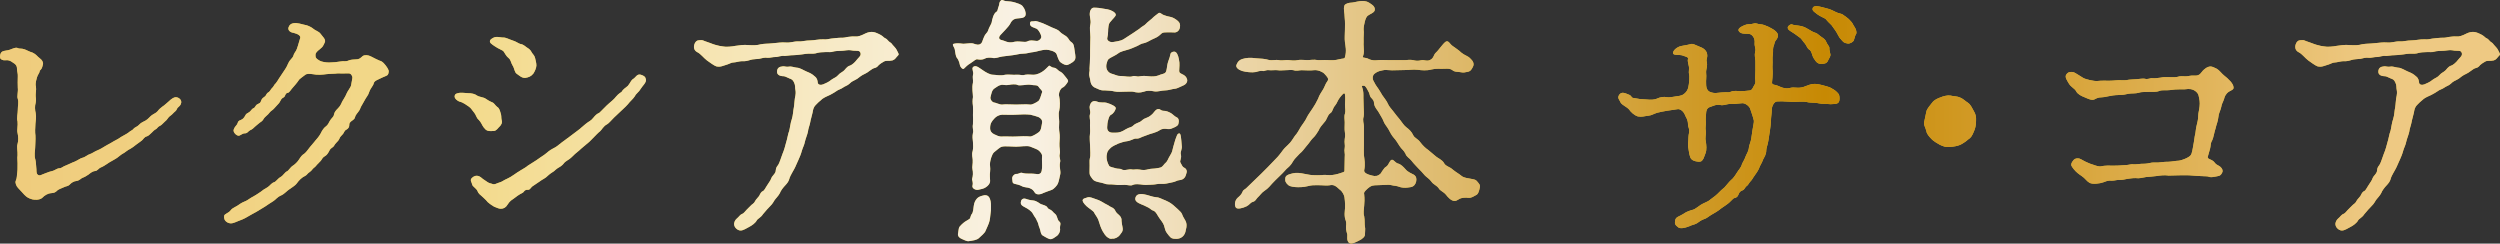 <?xml version="1.0" encoding="UTF-8"?>
<svg id="b" data-name="レイヤー 2" xmlns="http://www.w3.org/2000/svg" xmlns:xlink="http://www.w3.org/1999/xlink" viewBox="0 0 134.838 13.138">
  <rect x="0" y="0" width="134.838" height="13.138" fill="#333333" stroke="none"/>
  <defs>
    <linearGradient id="d" data-name="真ちゅう (艶あり)" x1="0" y1="6.569" x2="134.838" y2="6.569" gradientUnits="userSpaceOnUse">
      <stop offset=".006" stop-color="#efcc7d"/>
      <stop offset=".185" stop-color="#f3da8b"/>
      <stop offset=".41" stop-color="#f9f2e5"/>
      <stop offset=".73" stop-color="#c78903"/>
      <stop offset=".888" stop-color="#e2b65e"/>
      <stop offset=".949" stop-color="#eec983"/>
    </linearGradient>
  </defs>
  <g id="c" data-name="レイヤー 1">
    <g>
      <g>
        <path d="M6.113,7.63c.168-.099.238-.112.406-.238.084-.056.294-.154.406-.238.14-.126.21-.112.294-.224.056-.07.182-.084.322-.238.042-.057.21-.141.322-.196.14-.084.238-.225.322-.28.112-.084.224-.112.308-.21.098-.126.168-.183.28-.267.098-.056.182-.153.308-.252.056-.042.168-.182.35-.238.154-.042.434.126.322.364-.056.141-.168.154-.21.267s-.126.14-.224.252c-.056.07-.182.14-.224.196-.084.126-.14.182-.21.238-.084.069-.168.182-.238.21-.14.056-.168.154-.224.182-.112.057-.168.126-.238.196-.112.098-.168.168-.252.196-.168.042-.196.168-.294.238l-.308.224c-.126.099-.154.126-.294.21-.154.07-.252.169-.322.211-.084.042-.252.153-.309.21-.056.056-.238.168-.322.21-.126.07-.252.14-.322.196-.112.069-.182.126-.322.182-.14.057-.168.183-.322.196-.14.014-.266.126-.336.182-.084.057-.21.141-.336.183-.056.014-.168.154-.322.168-.154.014-.28.112-.336.168-.126.141-.21.099-.336.168-.112.057-.266.099-.35.168-.112.112-.168.141-.336.154-.196.015-.351.112-.504.267-.154.111-.392.098-.518.069-.196-.056-.294-.111-.42-.237-.056-.057-.224-.253-.35-.379-.098-.098-.168-.294-.126-.378.084-.182.056-.336.084-.462.014-.084.014-.183.014-.322.014-.238-.028-.448,0-.603.014-.225-.056-.435,0-.603.056-.182.042-.42,0-.603-.042-.153.028-.406,0-.616-.056-.182.014-.42.014-.616,0-.252.056-.406,0-.603-.056-.126.028-.378,0-.602,0-.211-.014-.351,0-.589.014-.154-.042-.294-.042-.42,0-.141-.042-.21-.126-.28-.14-.098-.224-.154-.28-.168-.182-.07-.28.042-.462-.084-.084-.057-.056-.336.07-.406.098-.057.308-.057.406-.099.154-.056.336-.153.448-.084.084.042.182,0,.336.057.098.027.252.126.448.182.21.099.238.196.392.309.098.069.196.196.168.322-.056.252-.098.266-.168.336-.014.14-.112.21-.154.364-.014.07-.112.322-.056.504.028.168-.028.393-.014.519.028.196.014.28,0,.351-.056.168-.042.392,0,.56.042.238,0,.379-.014.561-.014.252-.028.462,0,.645.014.238-.014.462-.014.63,0,.196-.07.421.014.687.028.112.028.225.042.378.028.169-.014.322.07.406.112.112.224,0,.435-.069.14-.057.266-.099.392-.126.112-.028.224-.141.364-.141.112,0,.196-.112.35-.154.084-.027.35-.168.448-.195.196-.084.308-.183.42-.211.182-.042.28-.168.434-.21.098-.027.21-.126.42-.21.112-.042.266-.14.406-.224l.42-.238Z" style="fill: #d4b228;"/>
        <path d="M15.379,3.735c.154-.224.14-.35.308-.532.07-.084.126-.126.154-.252.056-.14.126-.183.168-.309.084-.224.14-.476.182-.588.042-.126-.126-.225-.35-.28-.21-.028-.322-.154-.28-.294.084-.28.392-.252.588-.21.182.056.266.056.406.098.126.042.28.126.322.168.14.126.308.141.42.294.084.127.294.295.224.448-.098.225-.14.267-.196.309-.336.267-.308.309-.308.435,0,.098.056.153.224.252.098.056.322.098.504.098s.477-.027.617-.056c.196-.042.266.028.448-.056.098-.043.294-.057.392-.057.168,0,.224-.056.364-.182.112-.07.294-.057.448.027.168.084.378.196.462.225.168.028.308.238.351.294.07.084.14.225.14.267-.014.279-.126.237-.322.336-.28.14-.462.182-.49.336-.028.126-.182.267-.238.448-.056.196-.168.294-.238.435-.098.196-.196.322-.238.434-.056.183-.196.28-.266.421-.056.14-.014.14-.168.252-.126.084-.182.154-.168.252,0,.126-.07.196-.168.252-.112.057-.112.168-.182.238-.07.084-.14.126-.182.238-.028.084-.112.168-.182.238-.098.098-.098.182-.196.238-.154.098-.154.168-.196.238-.084.14-.126.182-.196.224-.14.084-.154.14-.21.225-.084.111-.112.111-.21.224-.098.126-.14.154-.21.21-.056.042-.084.126-.21.21-.112.07-.14.154-.224.196-.21.099-.35.252-.462.406-.084.126-.308.252-.42.336-.112.07-.266.253-.434.322-.224.099-.28.225-.42.309-.126.07-.336.224-.448.294l-.462.28c-.14.084-.35.182-.477.266-.154.099-.392.196-.518.238-.238.099-.364.168-.561.07-.182-.098-.196-.252-.182-.351.014-.126.238-.14.364-.321.084-.112.266-.169.42-.28.154-.112.28-.168.392-.211.098-.042.224-.153.393-.237.112-.057.182-.112.378-.238.14-.112.266-.196.378-.252.126-.07.224-.238.364-.28.112-.028.196-.196.35-.28.154-.084.224-.252.35-.309.098-.042.168-.21.322-.308.112-.07.252-.21.322-.322.112-.168.14-.225.308-.336.14-.127.154-.183.294-.351.042-.056.224-.252.294-.351.056-.069.182-.195.28-.378.042-.084.126-.266.28-.378.098-.07.154-.183.21-.294.084-.154.21-.211.224-.337.028-.153.112-.237.224-.35.154-.154.182-.294.224-.364.042-.084.168-.252.238-.435.042-.112.224-.336.238-.434l.07-.393c.014-.099-.07-.252-.196-.252-.267.014-.519,0-.588,0-.196.027-.35.014-.617.042-.168.027-.49.056-.742,0-.14-.015-.308-.042-.406.042s-.308.21-.35.294c-.07.112-.252.322-.364.448-.056.07-.154.224-.224.224-.14.015-.126.196-.21.238-.14.07-.154.141-.21.238-.042.084-.084.112-.196.238-.098.098-.112.14-.224.225-.112.069-.14.14-.224.224-.042.042-.196.168-.224.225-.07.14-.168.182-.224.224-.098.084-.21.168-.252.21-.084.084-.14.141-.266.196-.112.056-.126.168-.294.168-.126,0-.238.126-.322.126-.126,0-.322-.196-.266-.336.042-.126.112-.183.182-.28.056-.098.014-.168.21-.238.098-.042.154-.098.224-.224.056-.112.084-.112.224-.196.084-.056.14-.183.224-.21.098-.028.098-.154.21-.21.154-.084.154-.057.21-.211.042-.111.098-.14.21-.224.07-.056.042-.14.196-.225.07-.042.112-.168.196-.237.084-.084.084-.154.182-.238.07-.084.098-.141.168-.252l.336-.505Z" style="fill: #d4b228;"/>
        <path d="M24.8,5.486c-.112-.028-.294-.168-.28-.294.014-.154.14-.154.252-.183.07-.014.308,0,.448.015.224,0,.392.042.504.126.126.084.378.098.462.168.084.056.21.14.35.196.126.042.154.154.28.252.126.07.154.238.182.322.056.14.028.252.056.378.056.154-.014.28-.154.406-.14.168-.196.21-.392.196-.238.014-.308-.056-.42-.196-.098-.126-.126-.266-.266-.406-.126-.098-.154-.28-.238-.378-.112-.126-.168-.252-.294-.336-.098-.057-.294-.225-.49-.267ZM31.159,7.041c.154-.111.21-.182.42-.35.182-.154.294-.168.42-.337.126-.153.168-.195.336-.279.182-.169.336-.351.518-.505.056-.056.252-.196.378-.364.042-.056.126-.14.294-.252.084-.154.196-.196.336-.322.126-.14.168-.308.294-.378.14-.084.196-.28.406-.225.182.057.252.112.28.267s-.21.364-.28.49c-.112.196-.238.238-.322.406-.098.154-.252.266-.378.435-.098.126-.476.448-.743.714-.168.168-.28.309-.378.364-.196.098-.28.294-.378.378-.098.07-.238.225-.378.364-.14.154-.266.267-.378.351-.182.14-.336.294-.406.35-.112.085-.252.211-.392.351-.126.126-.308.183-.406.322-.126.168-.322.224-.42.322-.098.112-.294.196-.42.322-.14.154-.336.224-.434.308l-.435.295c-.098.098-.112.182-.252.168-.168,0-.182.14-.266.168-.168.084-.35.21-.504.336-.07.042-.182.112-.294.294-.098.168-.224.225-.364.225-.098,0-.196-.042-.364-.112-.07-.042-.21-.126-.35-.252-.112-.141-.21-.21-.308-.309-.084-.084-.182-.126-.238-.28-.042-.126-.266-.252-.28-.336-.028-.154-.154-.252-.014-.378.168-.154.351-.154.546.028.056.056.154.098.28.195.098.07.168.07.252.099.14.07.238-.028.435-.084.084-.015.196-.112.392-.196.098-.042.238-.126.378-.225.098-.069.28-.195.364-.237.154-.099.21-.112.364-.238l.462-.294c.168-.112.266-.196.448-.309.168-.14.266-.225.448-.322.154-.07.28-.168.448-.309.084-.069.308-.224.434-.321l.448-.337ZM26.705,1.999c.112-.028.336.027.434.027.14-.014.322.099.504.154.196.056.322.168.434.196.154.014.266.14.336.182.112.07.196.126.266.267.07.126.14.14.182.308.014.099.07.238.07.393,0,.14-.098.351-.168.448-.126.154-.252.196-.42.225-.196.027-.35-.141-.462-.211-.14-.084-.126-.294-.238-.462-.084-.126-.084-.294-.21-.393-.126-.098-.182-.224-.266-.35-.056-.084-.28-.141-.49-.294-.14-.099-.308-.183-.238-.322.028-.057.168-.141.266-.168Z" style="fill: #d4b228;"/>
        <path d="M41.531,9.758c.056-.084.07-.196.154-.28.056-.07.154-.168.154-.28.014-.168.07-.224.126-.294.084-.126.14-.351.238-.603.098-.224.154-.462.196-.616.07-.21.098-.462.168-.63.042-.154.07-.448.14-.631.07-.21.07-.462.112-.645.028-.153.028-.406.084-.644.028-.154,0-.295-.014-.364-.014-.057.014-.154-.056-.309-.07-.168-.154-.196-.238-.224-.112-.042-.252-.127-.322-.127-.224,0-.364-.084-.364-.237,0-.211.126-.28.308-.295.098-.014.196.042.336.015.126-.028.28.042.42.056.168,0,.364.141.532.21.168.07.28.112.448.267.126.098.14.224.154.336s.168.141.294.084c.112-.056.266-.098.448-.252.112-.084.266-.126.364-.252.112-.126.182-.126.308-.238.056-.042.154-.225.322-.267.084-.027.252-.153.364-.308.098-.126.196-.183.21-.294.014-.084-.042-.169-.098-.183-.084-.028-.252,0-.435-.042-.112-.028-.364.028-.476.028-.14,0-.392.014-.462.042-.168.056-.266.014-.42.028-.196.014-.238,0-.435.042-.154.056-.28.042-.42.042-.182,0-.309.027-.42.042-.21.027-.364.042-.462.042-.182,0-.378.042-.462.042-.196-.028-.378.056-.462.056-.14-.014-.364.056-.462.042-.168-.028-.322.028-.462.056-.084.015-.351.015-.462.057-.14.042-.252.084-.462.07-.126,0-.35.069-.448.069-.126,0-.21.07-.35.112-.21.056-.35.154-.588.098-.126-.042-.364-.224-.504-.321-.182-.141-.336-.351-.504-.435-.21-.099-.238-.309-.14-.505.098-.168.196-.14.308-.153.126-.015.154.042.35.098.07.014.28.112.434.154.14.042.336.084.393.084.182.042.49.014.7-.028.196-.027.434-.069.7-.042.252.015.477.015.659-.042.238-.042.392-.027.658-.056.28-.028.49-.057.672-.042.294.027.462-.07.7-.057.196.015.378-.056.672-.056.196,0,.448-.07.687-.056.168.014.238-.015.42-.042.154-.015.35-.042.434-.042.182,0,.252,0,.42-.042.182-.015.252-.042.42-.028.182.014.322-.042.574-.168.322-.154.546-.042.645,0,.196.084.28.154.336.21.07.07.126.042.224.168.084.112.168.098.252.238.056.07.182.182.224.28.07.154.14.224.084.28-.14.14-.154.224-.308.28-.224.056-.336-.015-.476.069-.084.042-.224.141-.267.183-.056.069-.112.14-.252.168-.126.028-.336.238-.476.294-.224.098-.336.21-.435.28-.21.126-.266.112-.42.266-.098.099-.266.141-.35.211-.112.084-.266.111-.364.195-.154.099-.224.141-.364.211-.112.056-.21.084-.378.195-.224.183-.28.253-.35.322-.154.154-.154.28-.182.421-.028.14-.112.406-.126.518-.028.168-.112.351-.126.519-.028.14-.126.378-.154.504-.042.225-.126.351-.168.505-.056.21-.126.364-.182.49-.098.196-.14.336-.224.49-.07.126-.224.392-.252.477-.056.224-.126.294-.252.434-.084.084-.238.28-.28.406-.056.126-.252.322-.294.393-.112.196-.168.252-.294.378-.154.154-.252.294-.322.364-.126.196-.28.238-.336.336-.07.141-.266.28-.406.351-.126.056-.322.21-.49.196-.14-.015-.294-.141-.322-.295-.028-.14.056-.279.14-.35.112-.084.168-.21.294-.252.07-.028.14-.112.224-.21.084-.099.14-.127.238-.238.07-.084.168-.099.238-.253.028-.069.154-.182.21-.266.07-.14.112-.225.21-.267.07-.027.126-.168.196-.266l.182-.28Z" style="fill: #d4b228;"/>
        <path d="M53.962,1.886c-.126.14-.084.252.084.28.14.027.294.153.561.111.21-.056.308-.042.518-.027.084,0,.21.027.28-.015.168-.098.42-.027.518-.027.112,0,.252-.126.238-.238-.014-.126-.126-.309-.21-.393-.126-.098-.448-.098-.393-.35.014-.112.154-.057.238-.084.098-.028.238.042.448.111.084.028.392.183.49.225.182.084.308.098.435.238.084.098.266.182.336.238.14.111.168.252.252.294.14.098.154.168.182.336.028.154.042.294.056.378.028.196,0,.28-.126.379-.056.042-.252.168-.35.168-.126-.015-.252-.099-.322-.154-.07-.042-.14-.225-.21-.435-.056-.154-.406-.238-.546-.238-.28,0-.477.099-.701.127-.196.014-.336.084-.56.084-.182,0-.336.056-.561.084l-.56.069c-.21.028-.35.126-.561.07-.098-.014-.294-.014-.378.042-.154.084-.308.056-.392.042-.098-.028-.182.084-.406.225-.168.098-.224.182-.336.28-.07.056-.196-.099-.21-.183-.014-.056-.042-.252-.168-.406-.07-.084-.084-.308-.112-.448-.014-.112-.182-.28-.056-.308.252-.057.448,0,.519,0,.378-.028.434-.043.532-.015.168.057.308.112.434-.014.084-.084.098-.351.28-.547.07-.069.084-.126.14-.279.028-.07.126-.225.14-.295.028-.168.098-.476.252-.574.084-.042.056-.126.126-.294.056-.126,0-.21.126-.322.084-.07.14.042.309.042.112,0,.308.028.448.07.084.028.336.098.406.196.056.084.14.168.168.378.014.14-.042.238-.238.266-.21.028-.252.015-.364.057-.196.084-.224.28-.308.364-.042.042-.112.14-.196.224l-.252.267ZM53.374,11.902c-.028.153-.154.392-.21.532-.042.14-.252.294-.364.406-.112.111-.35.14-.56.168-.098.014-.28-.084-.378-.126-.21-.099-.21-.225-.182-.337.042-.224,0-.266.182-.434.154-.141.196-.168.392-.28.112-.056.07-.168.154-.28.084-.084.098-.351.112-.448.028-.196.084-.294.182-.406.084-.084.196-.126.392-.168.266-.028.309.224.336.336s.014.42.014.49c-.028.168-.028.336-.07.547ZM57.59,4.422c-.056.098-.182.267-.266.294-.14.057-.252.337-.196.49.042.168.056.547,0,.771-.056.183,0,.406,0,.589-.014.195-.014.434.014.588.028.154.014.393,0,.589-.014.21.056.405.014.574-.042.168.07.294.014.462-.042.266.056.448.014.63-.042.169-.07.364-.126.49-.028.085-.21.295-.322.337-.21.084-.364.126-.448.168-.112.07-.378.14-.476-.015-.084-.126-.112-.168-.266-.237-.126-.057-.28-.028-.435-.112-.112-.07-.336-.112-.392-.126-.14-.042-.098-.126-.126-.28-.014-.141.14-.252.196-.252.182.014.224-.099.35-.057.224.07.49.015.742.057.28.056.308-.126.322-.322.014-.141-.014-.448,0-.616.028-.126-.112-.28-.21-.351-.084-.056-.322-.14-.42-.182-.154-.07-.532,0-.771,0-.28,0-.588-.042-.756,0-.126.027-.252.168-.42.294-.14.112-.21.462-.224.546-.028.168.028.294,0,.505-.028.21,0,.322,0,.504,0,.14-.098.252-.224.336-.112.084-.28.112-.42.141-.126.027-.336-.07-.308-.21.056-.238-.042-.295-.014-.393.042-.141.056-.322.014-.519-.028-.112.028-.28.014-.49,0-.126-.07-.266,0-.49.028-.112.028-.336.014-.477-.014-.153-.042-.279,0-.49.042-.126-.042-.252,0-.476.014-.168,0-.337,0-.49,0-.126.014-.295,0-.477-.028-.21-.028-.309,0-.49,0-.196-.07-.477,0-.784.014-.168-.028-.267,0-.406.056-.168-.084-.336,0-.421.154-.168.392.085.561.183.14.098.364.224.518.224s.406.07.658,0c.168-.027.378.015.645,0,.196-.014.252.057.434,0,.168-.027.266,0,.435,0,.238,0,.434-.126.532-.195.07-.042.224-.196.308-.28.056-.057.098.084.294.098.154.028.168.141.351.225.084.042.182.168.28.294.112.14.14.182.098.252ZM55.573,6.186c-.224-.027-.546-.014-.771,0-.196.015-.588,0-.756,0-.168.015-.308.084-.42.211-.14.153-.224.266-.224.518,0,.168.098.267.21.322.126.057.266.141.434.126.252-.014.519.015.756,0,.266-.014.519-.027.771,0,.084,0,.308-.126.42-.21.168-.098.168-.308.21-.519.028-.153-.056-.252-.196-.322-.056-.027-.322-.098-.434-.126ZM54.046,5.64c.14-.028.574,0,.756,0,.252,0,.519-.028.771,0,.07.014.28-.084.42-.183.098-.069.14-.279.21-.476.042-.099-.112-.168-.182-.294-.084-.127-.238-.07-.42-.112-.238-.042-.602.084-.742,0-.07-.042-.308-.028-.42,0-.196.042-.35-.015-.42,0-.168.028-.224.098-.364.182-.168.099-.182.309-.224.448-.056.141.084.309.182.322.07,0,.322.126.434.112ZM57.17,12.294c.042.21-.098.379-.154.421-.112.069-.252.21-.392.182-.112-.028-.266-.126-.364-.182-.14-.057-.14-.309-.182-.393-.084-.183-.056-.252-.154-.42-.056-.154-.126-.196-.21-.364s-.308-.295-.42-.351c-.154-.084-.28-.14-.224-.336.028-.126.154-.168.266-.126.098.042.294.084.378.084.224.027.35.168.42.196.14.056.322.084.364.195.056.099.168.084.267.196.098.126.182.141.224.252.056.169.084.253.14.295.126.084.028.237.042.35ZM60.545,12.266c.056.224-.098.321-.154.42-.084.112-.28.21-.406.182-.098.042-.21-.027-.322-.126-.042-.042-.126-.154-.196-.28-.098-.182-.154-.364-.21-.546-.056-.196-.224-.378-.238-.435-.028-.098-.308-.252-.42-.364-.154-.153-.238-.266-.196-.35.028-.057.084-.07.266-.126.126-.028.266.042.392.084.098.027.252.084.435.196.126.084.28.14.364.21.056.042.21.069.28.21.056.126.14.196.21.252.07.07.154.14.14.322,0,.07.042.28.056.351ZM61.47,1.536c.14-.126.252-.154.336-.252s.238-.196.322-.28c.14-.14.196-.168.336-.28.098-.098.196.057.294.084.098.042.252.084.406.112.112.028.252.112.364.21.098.084.14.183.112.351-.042.21-.21.294-.35.266-.238-.014-.336,0-.434,0-.21,0-.21.084-.364.196-.154.112-.252.126-.378.196-.154.084-.28.154-.392.182-.196.028-.322.141-.406.169-.126.056-.378.168-.504.195-.14.042-.392.099-.504.196-.112.084-.238.141-.393.225-.14.084-.154.098-.196.21-.07.182-.098.42.098.588.112.084.182.07.351.141.154.056.21.056.322.056.154,0,.448.07.588.014.14-.056.238.043.393,0,.168-.027.28-.027.504,0,.154.015.336.015.49-.042.196-.084.238-.069.351-.126.14-.069.098-.378.196-.644.07-.183.084-.238.112-.364.014-.112.112-.154.21-.154.126,0,.21.182.252.42.056.252.014.406.014.603,0,.14.07.14.224.224.098.057.154.112.196.225.056.154-.056.294-.196.351-.112.042-.28.14-.392.168-.252.027-.406.098-.561.098-.21,0-.434.084-.602.056-.252-.056-.435-.042-.574.015-.238.069-.351.056-.588,0-.056-.015-.238,0-.448,0s-.364.027-.561-.015c-.126-.042-.378-.042-.532-.056-.238.014-.308-.07-.434-.112-.196-.069-.238-.168-.28-.238-.056-.14-.042-.224-.084-.363-.056-.225.014-.322,0-.393-.014-.099.014-.21.014-.378.014-.267.014-.463.014-.687l.014-.7c0-.267-.056-.435,0-.687.056-.267-.084-.421-.014-.715.098-.238.196-.182.364-.182.112,0,.364.056.574.084.182.027.448.168.448.294,0,.084-.182.238-.252.336-.042.057-.112.084-.14.267-.042.224,0,.392-.07.658-.028.126.154.238.308.21.126-.028.392-.042.574-.154.084-.056.42-.266.518-.336l.351-.238ZM61.652,7.363c-.182.07-.21.126-.393.112-.084-.014-.294.126-.462.14-.154.015-.364.084-.477.127-.112.042-.35.168-.406.224-.154.154-.168.182-.196.267-.056.182-.056.42.098.7.042.084.238.098.351.14.126.042.266.015.322.057.154.111.406-.042.588.014.098.014.182-.028.378,0,.21.042.322.028.476-.014.154-.042.336-.028.462-.057.168-.028.252-.028.35-.154.084-.126.168-.14.238-.294.07-.168.21-.35.238-.462.014-.099.098-.364.168-.616.084-.21.098-.351.224-.351.084,0,.098.309.126.645.042.21-.098.336-.042.504.042.225-.084.322-.028.421.07.126.112.237.182.266.112.042.182.154.154.267-.056.224-.112.392-.406.42-.098,0-.21.098-.42.126-.21.042-.35.084-.504.07-.196-.015-.393.042-.49.042-.196,0-.336.028-.477.014-.308-.042-.476-.056-.602,0-.112.07-.252,0-.448,0-.224,0-.322.028-.561-.014-.21-.028-.378.014-.532-.057-.168-.056-.322-.069-.434-.111-.126-.042-.168-.07-.28-.238-.098-.126-.084-.196-.084-.364.014-.393-.014-.519.014-.631.056-.182.014-.448.014-.7,0-.21-.042-.406,0-.687.014-.111-.014-.364,0-.546.014-.196-.056-.322,0-.477.042-.195-.07-.294,0-.49.084-.252.28-.21.364-.182.224.098.378.014.574.084.182.056.477.182.448.294-.028.112-.126.28-.252.336-.056.028-.098.084-.14.225-.056.182-.07.336-.07.435-.014.168.07.308.294.308s.35.014.561-.098c.126-.07.182-.112.28-.154.14-.042.21-.07.28-.141.098-.098.196-.111.364-.195.098-.057.154-.154.336-.211.168-.056.28-.168.351-.237.056-.057.168-.267.336-.238.07.014.098.098.28.098.098,0,.21.042.364.126.126.084.182.168.308.225.098.042.14.182.084.364-.042.126-.238.182-.364.238-.168.069-.266,0-.42.014-.182.014-.224.098-.364.154-.14.056-.252.098-.378.126l-.378.14ZM63.543,11.3c.098.098.182.154.224.28s.098.182.168.322c.028.056.084.168.056.35-.042.21-.056.322-.14.435-.056.084-.196.196-.406.196-.225,0-.28-.028-.406-.183-.14-.182-.168-.196-.224-.42-.042-.183-.098-.267-.266-.49-.112-.141-.196-.393-.364-.435-.07-.014-.168-.126-.266-.168-.098-.042-.21-.112-.336-.154-.238-.098-.406-.196-.336-.392.056-.154.21-.21.49-.154.182.028.42.14.644.154.14,0,.308.111.477.168.098.042.252.112.42.252l.266.238Z" style="fill: #d4b228;"/>
        <path d="M75.764,3.245c.154,0,.252-.042.462,0,.112.028.238.057.448,0,.14-.028.252.07.434,0,.238-.098.196-.28.336-.406.098-.084.182-.21.266-.308.056-.07.21-.267.294-.295.14-.042.182.127.336.238.154.112.35.238.476.364.182.154.35.168.49.322.126.112.224.267.14.435-.07.14-.126.252-.294.28-.154.027-.196.056-.406.014-.182-.028-.294,0-.42-.112-.084-.069-.252-.084-.406-.069-.266.014-.434-.028-.729.042-.238.069-.532.042-.728.014-.28-.028-.406.014-.701.014-.182,0-.518.015-.686.015-.182,0-.378-.042-.504,0-.238.042-.322.098-.435.182-.126.098-.112.294-.07.364.056.084.098.21.196.336.126.168.224.351.294.463.084.126.238.308.294.448.07.168.182.266.308.434.14.196.168.21.336.421.154.195.21.308.35.42.154.112.294.252.364.406.084.196.252.196.406.42.126.168.294.322.406.393.126.112.35.294.434.364.07.069.351.182.435.364.112.182.28.168.462.336.168.14.351.238.448.322.14.14.448.154.63.196.126.027.182.042.266.153.084.112.154.154.112.322-.028.154-.084.351-.21.393-.112.056-.224.154-.406.14-.126-.027-.364,0-.448.042-.154.084-.21.141-.322.126-.182-.027-.35-.224-.434-.336-.14-.168-.322-.21-.393-.35-.112-.154-.294-.211-.378-.337-.112-.168-.294-.266-.378-.364-.084-.111-.252-.279-.35-.378-.07-.084-.224-.224-.35-.392-.112-.154-.28-.211-.336-.393-.098-.196-.21-.238-.322-.42-.084-.126-.196-.322-.308-.435-.126-.14-.21-.322-.28-.448-.084-.154-.224-.294-.28-.462-.042-.126-.154-.28-.252-.463-.084-.154-.225-.252-.252-.49,0-.14-.07-.196-.126-.266-.126-.112-.098-.225-.154-.322-.07-.126-.154-.322-.238-.351-.084-.014-.168-.027-.126.07.084.21.07.42.07.561,0,.168.014.364.014.518,0,.183.028.337,0,.505-.07.224.014.378.014.518v1.023c0,.224-.014.35,0,.546.028.238.084.49.014.812-.028.154.238.238.35.266.112.028.266.085.42,0,.168-.098.126-.126.224-.252.084-.111.098-.154.196-.21.154-.098.196-.42.351-.364.07.028.168.168.28.196.168.042.294.182.42.322.098.126.35.238.434.28.154.098.154.238.126.378-.042.168-.14.267-.294.294-.112.015-.224.042-.406.028s-.266-.084-.42-.098c-.168-.015-.238-.057-.378-.057l-.729.028c-.196.014-.252.07-.378.168-.168.154-.224.21-.196.322.028.252.014.435,0,.603-.014.195-.056.42,0,.574.042.238.014.434.042.574.028.112,0,.224,0,.42,0,.099-.126.238-.35.336-.126.057-.378.211-.504.112-.154-.126-.084-.378-.098-.448-.014-.098-.084-.238-.07-.434.028-.196,0-.295-.042-.406-.028-.085-.042-.253-.028-.379.028-.252.028-.518-.014-.798-.014-.084-.084-.295-.266-.421-.182-.168-.308-.28-.532-.224-.196.028-.238,0-.448,0-.112,0-.294-.014-.462,0-.14,0-.406.098-.603.098-.266.015-.462,0-.63-.056-.14-.056-.252-.225-.252-.294,0-.154-.028-.267.252-.351.224-.07.378-.084.63-.042.126.014.448.098.603.098.182,0,.266.015.462,0,.168-.027.308,0,.462,0,.196,0,.406-.056.532-.098.182-.07.252-.056.252-.14,0-.267.014-.505.014-.729.028-.21-.042-.309,0-.505.028-.126-.028-.28,0-.462.028-.196.028-.238,0-.462-.014-.084,0-.253,0-.463,0-.126-.042-.308.014-.462.042-.168,0-.267,0-.477,0-.126.028-.336,0-.546,0-.056-.042-.112-.126-.014-.112.111-.224.266-.28.392-.07.168-.196.28-.21.336-.084.196-.084.225-.182.295-.154.111-.168.336-.308.476-.126.168-.238.253-.322.463-.084.14-.182.294-.322.42-.084.084-.196.267-.336.42-.154.183-.182.252-.364.406-.182.196-.28.28-.35.406-.112.21-.252.322-.351.406-.168.196-.252.267-.378.393s-.336.322-.392.392c-.084.099-.238.28-.393.379-.196.126-.252.252-.406.392-.084.084-.098.183-.252.225-.14.042-.168.154-.336.238-.224.111-.504.168-.575.069-.07-.084-.098-.364.112-.546.07-.056.196-.168.238-.294.042-.126.126-.126.21-.21l.392-.379.406-.392.364-.364c.14-.141.252-.267.378-.393.098-.098.196-.196.351-.406.126-.182.238-.294.364-.406.182-.168.224-.28.364-.476.154-.169.21-.309.322-.49.084-.127.266-.364.322-.505.07-.154.238-.364.322-.504.084-.126.196-.309.294-.519.042-.154.168-.336.28-.519.084-.153.112-.28.21-.406.112-.14-.014-.252-.154-.406-.084-.098-.35-.224-.574-.195-.182.027-.462,0-.659,0-.126,0-.266.056-.434,0-.084-.028-.308,0-.434,0-.196,0-.266.027-.435,0-.098-.015-.322.014-.434,0-.196-.028-.266.069-.364.042-.14-.028-.294.042-.364.056-.21.042-.546,0-.742-.056-.21-.07-.35-.196-.308-.322.056-.154.14-.267.308-.322.224-.07.448-.084.742-.042.266.014.49.027.729.098.098.028.392-.028.504,0,.154.042.378-.014.518,0,.14.015.336.042.519,0,.112-.028.308,0,.518,0,.182,0,.322-.042.546,0,.112.015.322-.014.532,0,.238.015.406.015.616-.042.21-.056.294-.014.322-.112.098-.35.028-.588,0-.812-.028-.224,0-.42,0-.672,0-.238.014-.393-.014-.645,0-.28-.084-.462-.014-.658.028-.098.252-.154.336-.154.126,0,.294-.056.504-.084.126-.014.308-.028.49.084.098.07.28.154.308.322.042.21-.238.267-.378.378-.056.042-.112.141-.154.295-.028.084-.084.392-.07.462.028.14-.014.364,0,.658-.014.154.014.351.014.504,0,.183-.056.253-.056.309s.182.028.294.098c.224.112.378.085.561.07.126-.014.308,0,.476,0h.924Z" style="fill: #d4b228;"/>
        <path d="M94.678,3.75v-.477c-.014-.183-.056-.294-.014-.477.056-.182-.042-.266-.028-.477.028-.266-.126-.434-.238-.476-.168-.057-.49.042-.616-.168-.098-.154.238-.295.406-.351.112-.028.21,0,.406-.056.14-.042.21.042.35.042s.28.069.42.126c.112.056.28.14.378.224.126.099.168.21.154.28-.042.21-.154.238-.182.364-.014.112-.084.21-.084.351.014.196-.042.406-.028.56.014.211-.014.337,0,.519.014.126.014.322-.028.715,0,.084.028.111.196.14.098.015.266.112.378.141.154.042.266.056.462,0,.084-.028.308.014.448,0,.196-.015.252-.057.448-.126.308-.127.546-.07.77-.015.14.042.393.099.477.154.112.07.21.112.322.224.112.112.14.154.14.351,0,.28-.154.28-.336.294-.182.028-.392-.027-.504-.014-.14.014-.392-.056-.49-.056-.224-.015-.28,0-.448-.042-.112-.028-.252-.015-.42-.015-.266.015-.546,0-.785-.014-.112-.015-.266,0-.378,0-.168,0-.294.266-.294.448,0,.196-.042.406-.042.588,0,.126-.042.448-.056.532l-.084.547c-.028.196-.112.406-.112.504,0,.238-.098.364-.168.504-.084.238-.182.337-.224.491-.07.168-.224.35-.294.462-.042.056-.07.14-.182.252-.07.07-.112.196-.196.238-.07.042-.112.196-.21.224-.154.057-.182.126-.224.225-.042.126-.126.182-.224.196-.084.014-.196.21-.434.364-.126.084-.21.14-.28.195-.168.141-.364.253-.49.322-.182.099-.266.211-.462.267-.098.028-.294.168-.35.21-.14.084-.308.098-.392.154-.308.126-.519.14-.616.07-.196-.141-.196-.211-.168-.379.028-.168.168-.196.294-.266.112-.057.126-.07.238-.141.084-.056.309-.14.435-.168.084-.014.266-.168.42-.266.154-.099.393-.168.49-.267.112-.098.266-.182.406-.322.14-.14.28-.28.378-.35.07-.07.252-.309.35-.393.098-.07.21-.225.322-.406.07-.126.224-.267.266-.448.028-.084.14-.238.21-.448.028-.084.154-.252.168-.462.014-.126.112-.337.126-.477.014-.098.042-.309.07-.477.028-.21.084-.392.07-.49-.028-.14-.14-.476-.196-.63-.042-.141-.252-.309-.42-.309-.252.015-.462.057-.616.042-.224-.014-.378.099-.574.057-.252-.042-.35.042-.574.111-.168.057-.196.238-.196.337-.014.224-.028.266-.014.476.014.141-.042.295,0,.49.028.141-.056.337,0,.547.028.21.056.434-.014.63-.042.099-.084.238-.112.294-.098.169-.154.183-.294.169-.168-.015-.364-.07-.42-.238-.07-.183-.07-.337-.112-.547-.028-.126.014-.308.014-.518,0-.196.084-.322.014-.519-.056-.154-.028-.252-.056-.351-.042-.182-.084-.182-.14-.336-.098-.238-.28-.336-.392-.322l-.574.084c-.21.028-.42.084-.546.112-.182.056-.294.14-.448.154-.252.027-.364.084-.588.042-.21-.07-.378-.238-.476-.379-.126-.14-.378-.237-.448-.363-.07-.169-.196-.238-.084-.421.14-.21.364-.069.518-.014.168.056.126.168.252.182.14.015.224.042.35.057l.406.027c.154.015.364.028.56-.069.098-.042.294-.099.477-.057.126.028.392-.027.49-.042.112-.027.294-.014.434-.126.07-.056.182-.14.238-.336.056-.252.084-.603.042-.757-.028-.084.028-.294-.014-.434-.028-.141-.07-.267-.042-.364.042-.112-.14-.126-.266-.183-.168-.069-.49,0-.532-.111-.042-.141.182-.322.336-.379.168-.056.393-.069.588-.126.14-.056.294.057.546.154.238.084.35.252.364.393.028.182-.056.279-.028.378.07.238-.042.435-.028.603.028.266-.014.406,0,.602,0,.141.014.28.112.379.07.084.28.126.392.126.252-.028.434-.042.518-.042.154,0,.224.014.308-.028.196-.084.393-.028.504-.028s.434-.027.532-.042c.126-.014.182-.224.252-.322.07-.098.028-.252.028-.336l.014-.476ZM96.681,1.326c.07.042.28.042.406.07.154.027.266.07.448.182.126.07.238.154.392.196.098.028.21.154.322.225.056.042.196.111.252.266.056.141.168.238.168.309-.014.126.028.195.056.364.014.111-.084.21-.14.35-.07.141-.21.154-.322.154-.252.028-.336-.154-.435-.294-.112-.168-.098-.393-.252-.477-.098-.056-.168-.266-.238-.336-.112-.112-.168-.252-.266-.309-.07-.042-.21-.168-.42-.294-.154-.098-.252-.154-.224-.28.014-.056.168-.182.252-.126ZM99.986,2.18c-.028.07-.196.183-.322.168-.21-.028-.238-.07-.392-.252-.084-.07-.196-.336-.252-.406s-.098-.154-.238-.336c-.126-.126-.21-.196-.294-.309-.056-.07-.322-.154-.477-.28-.14-.111-.252-.168-.252-.28.014-.21.28-.168.63-.069.21.056.322.084.462.154.098.042.252.14.42.168.084.014.154.069.322.195.154.112.168.154.266.253.056.056.084.153.182.294.07.098.112.294.07.35-.042.057-.07.154-.126.351Z" style="fill: #d4b228;"/>
        <path d="M103.902,6.005c.028-.141.224-.351.294-.448.14-.196.336-.252.435-.294.196-.084.392-.126.546-.112.224.056.364.028.546.112.168.069.266.182.435.294.14.098.21.28.308.448.084.14.126.28.112.532-.014.252-.028.351-.112.546-.098.238-.154.337-.308.435-.126.112-.294.225-.435.294-.168.07-.364.099-.546.112-.238.028-.35-.028-.546-.112-.182-.098-.351-.21-.435-.294-.126-.126-.28-.294-.294-.435-.042-.195-.182-.378-.112-.546l.112-.532Z" style="fill: #d4b228;"/>
        <path d="M116.937,9.465c-.196-.028-.434,0-.603.027-.182.028-.448.043-.588.057-.266.042-.336.084-.574.056-.168,0-.322.028-.434.042-.098.015-.28.07-.42.057-.112-.015-.252.042-.434.042-.196-.028-.35.056-.434.084-.182.069-.588.126-.756.027-.168-.098-.224-.237-.42-.364-.168-.111-.294-.21-.42-.363-.098-.141-.21-.211-.084-.406.098-.154.168-.183.308-.183.112,0,.21.084.378.168.126.057.336.154.42.168.14.057.336.112.42.099.238-.057.448-.042.771-.042.294,0,.42-.028.546-.028.21,0,.336-.07.448-.042.112.014.336-.028.434-.028.112,0,.266,0,.448-.042.168-.042.252-.027.448-.027.21-.015.294-.042.561-.042.126,0,.434-.057.546-.057.07,0,.294-.07.435-.14.126-.07.224-.112.266-.238.07-.21.084-.435.126-.616.028-.126.028-.267.084-.49.014-.084.028-.28.084-.49.014-.057.07-.252.07-.463,0-.14.056-.322.07-.476.028-.238,0-.379-.056-.616-.028-.127-.238-.364-.574-.337-.182.015-.224.028-.378.015-.224,0-.42.014-.588.042-.196.027-.406-.015-.561.042-.196.084-.42.042-.56.056-.154.014-.393-.014-.546.042-.182.057-.406.028-.561.057-.168.042-.322.069-.546.069-.182,0-.448.042-.561.07-.168.042-.21.042-.364.056-.14,0-.252.042-.35.099-.154.098-.406-.042-.546-.099-.182-.069-.378-.168-.462-.322-.07-.153-.28-.224-.393-.42-.098-.168-.238-.35-.14-.49.098-.14.21-.154.378-.126.084.014.266.154.532.309.14.084.588.182.756.168.252-.028.49-.015.645-.015.266,0,.462-.042.63-.027.322.014.322-.015.434-.028.098-.014.266-.014.42-.028.14-.014.35-.042.42-.027.21.056.294-.042.435-.028.112.014.224,0,.434-.028.168-.042.336-.027.448-.027.196,0,.336.014.462-.015.154-.056.294-.028.448-.028.14,0,.252-.056.462-.042.308.028.364-.168.462-.266.056-.056.224-.225.42-.225.084,0,.252.084.336.127.126.069.28.279.378.35.112.084.252.21.364.336.07.084.14.183.154.295.042.182-.21.168-.364.35-.14.168-.112.238-.182.393-.042.098-.098.21-.112.322-.042.196-.154.392-.154.532-.028.28-.112.42-.154.63-.07.196-.112.505-.182.645-.084.14-.07.183-.098.364-.014.112-.084.294-.14.519-.042.168.238.111.392.35.056.084.196.126.28.196.098.084.154.196.112.294-.098.238-.224.196-.378.238-.322.07-.322,0-.434-.014-.182-.015-.546-.015-.771-.042-.294-.028-.476-.015-.756-.015l-.588.015Z" style="fill: #d4b228;"/>
        <path d="M127.898,9.758c.056-.084.07-.196.154-.28.056-.07.154-.168.154-.28.014-.168.07-.224.126-.294.084-.126.14-.351.238-.603.098-.224.154-.462.196-.616.07-.21.098-.462.168-.63.042-.154.07-.448.14-.631.07-.21.07-.462.112-.645.028-.153.028-.406.084-.644.028-.154,0-.295-.014-.364-.014-.057.014-.154-.056-.309-.07-.168-.154-.196-.238-.224-.112-.042-.252-.127-.322-.127-.224,0-.364-.084-.364-.237,0-.211.126-.28.308-.295.098-.014.196.042.336.015.126-.028.28.042.42.056.168,0,.364.141.532.21.168.07.28.112.448.267.126.098.14.224.154.336s.168.141.294.084c.112-.056.266-.098.448-.252.112-.084.266-.126.364-.252.112-.126.182-.126.308-.238.056-.042.154-.225.322-.267.084-.027.252-.153.364-.308.098-.126.196-.183.21-.294.014-.084-.042-.169-.098-.183-.084-.028-.252,0-.435-.042-.112-.028-.364.028-.476.028-.14,0-.392.014-.462.042-.168.056-.266.014-.42.028-.196.014-.238,0-.435.042-.154.056-.28.042-.42.042-.182,0-.308.027-.42.042-.21.027-.364.042-.462.042-.182,0-.378.042-.462.042-.196-.028-.378.056-.462.056-.14-.014-.364.056-.462.042-.168-.028-.322.028-.462.056-.084.015-.351.015-.462.057-.14.042-.252.084-.462.07-.126,0-.35.069-.448.069-.126,0-.21.07-.35.112-.21.056-.35.154-.588.098-.126-.042-.364-.224-.504-.321-.182-.141-.336-.351-.504-.435-.21-.099-.238-.309-.14-.505.098-.168.196-.14.308-.153.126-.015.154.042.35.098.07.014.28.112.434.154.14.042.336.084.393.084.182.042.49.014.7-.028.196-.027.434-.069.7-.042.252.015.477.015.659-.042.238-.042.392-.027.658-.056.28-.028.49-.057.672-.042.294.027.462-.07.7-.057.196.015.378-.056.672-.056.196,0,.448-.07.687-.056.168.014.238-.015.42-.042.154-.015.35-.042.434-.042.182,0,.252,0,.42-.042.182-.015.252-.042.42-.028.182.014.322-.042.574-.168.322-.154.546-.042.645,0,.196.084.28.154.336.21.07.07.126.042.224.168.084.112.168.098.252.238.056.07.182.182.224.28.07.154.14.224.084.28-.14.14-.154.224-.308.28-.224.056-.336-.015-.476.069-.084.042-.224.141-.266.183-.056.069-.112.14-.252.168-.126.028-.336.238-.476.294-.224.098-.336.21-.435.28-.21.126-.266.112-.42.266-.098.099-.266.141-.35.211-.112.084-.266.111-.364.195-.154.099-.224.141-.364.211-.112.056-.21.084-.378.195-.224.183-.28.253-.35.322-.154.154-.154.28-.182.421-.028.14-.112.406-.126.518-.028.168-.112.351-.126.519-.028.14-.126.378-.154.504-.042.225-.126.351-.168.505-.056.21-.126.364-.182.49-.098.196-.14.336-.224.49-.07.126-.224.392-.252.477-.056.224-.126.294-.252.434-.084.084-.238.28-.28.406-.056.126-.252.322-.294.393-.112.196-.168.252-.294.378-.154.154-.252.294-.322.364-.126.196-.28.238-.336.336-.07.141-.266.28-.406.351-.126.056-.322.21-.49.196-.14-.015-.294-.141-.322-.295-.028-.14.056-.279.14-.35.112-.084.168-.21.294-.252.07-.028.14-.112.224-.21.084-.099.14-.127.238-.238.07-.084.168-.099.238-.253.028-.069.154-.182.21-.266.07-.14.112-.225.21-.267.07-.027.126-.168.196-.266l.182-.28Z" style="fill: #d4b228;"/>
      </g>
      <g>
        <path d="M6.113,7.63c.168-.099.238-.112.406-.238.084-.056.294-.154.406-.238.14-.126.21-.112.294-.224.056-.07.182-.084.322-.238.042-.057.21-.141.322-.196.14-.084.238-.225.322-.28.112-.084.224-.112.308-.21.098-.126.168-.183.28-.267.098-.056.182-.153.308-.252.056-.042.168-.182.35-.238.154-.042.434.126.322.364-.056.141-.168.154-.21.267s-.126.14-.224.252c-.056.07-.182.14-.224.196-.084.126-.14.182-.21.238-.084.069-.168.182-.238.21-.14.056-.168.154-.224.182-.112.057-.168.126-.238.196-.112.098-.168.168-.252.196-.168.042-.196.168-.294.238l-.308.224c-.126.099-.154.126-.294.21-.154.07-.252.169-.322.211-.084.042-.252.153-.309.21-.056.056-.238.168-.322.21-.126.07-.252.14-.322.196-.112.069-.182.126-.322.182-.14.057-.168.183-.322.196-.14.014-.266.126-.336.182-.084.057-.21.141-.336.183-.056.014-.168.154-.322.168-.154.014-.28.112-.336.168-.126.141-.21.099-.336.168-.112.057-.266.099-.35.168-.112.112-.168.141-.336.154-.196.015-.351.112-.504.267-.154.111-.392.098-.518.069-.196-.056-.294-.111-.42-.237-.056-.057-.224-.253-.35-.379-.098-.098-.168-.294-.126-.378.084-.182.056-.336.084-.462.014-.084.014-.183.014-.322.014-.238-.028-.448,0-.603.014-.225-.056-.435,0-.603.056-.182.042-.42,0-.603-.042-.153.028-.406,0-.616-.056-.182.014-.42.014-.616,0-.252.056-.406,0-.603-.056-.126.028-.378,0-.602,0-.211-.014-.351,0-.589.014-.154-.042-.294-.042-.42,0-.141-.042-.21-.126-.28-.14-.098-.224-.154-.28-.168-.182-.07-.28.042-.462-.084-.084-.057-.056-.336.07-.406.098-.057.308-.057.406-.099.154-.056.336-.153.448-.084.084.042.182,0,.336.057.098.027.252.126.448.182.21.099.238.196.392.309.098.069.196.196.168.322-.056.252-.098.266-.168.336-.014.14-.112.21-.154.364-.014.07-.112.322-.056.504.028.168-.028.393-.014.519.028.196.014.28,0,.351-.056.168-.042.392,0,.56.042.238,0,.379-.014.561-.014.252-.028.462,0,.645.014.238-.014.462-.014.63,0,.196-.07.421.014.687.028.112.028.225.042.378.028.169-.014.322.07.406.112.112.224,0,.435-.069.14-.057.266-.099.392-.126.112-.028.224-.141.364-.141.112,0,.196-.112.35-.154.084-.027.35-.168.448-.195.196-.084.308-.183.42-.211.182-.042.28-.168.434-.21.098-.027.21-.126.42-.21.112-.042.266-.14.406-.224l.42-.238Z" style="fill: url(#d);"/>
        <path d="M15.379,3.735c.154-.224.14-.35.308-.532.07-.084.126-.126.154-.252.056-.14.126-.183.168-.309.084-.224.14-.476.182-.588.042-.126-.126-.225-.35-.28-.21-.028-.322-.154-.28-.294.084-.28.392-.252.588-.21.182.056.266.056.406.098.126.042.28.126.322.168.14.126.308.141.42.294.084.127.294.295.224.448-.098.225-.14.267-.196.309-.336.267-.308.309-.308.435,0,.098.056.153.224.252.098.056.322.098.504.098s.477-.027.617-.056c.196-.042.266.028.448-.056.098-.043.294-.057.392-.057.168,0,.224-.056.364-.182.112-.07.294-.057.448.027.168.084.378.196.462.225.168.028.308.238.351.294.07.084.14.225.14.267-.014.279-.126.237-.322.336-.28.14-.462.182-.49.336-.028.126-.182.267-.238.448-.056.196-.168.294-.238.435-.098.196-.196.322-.238.434-.056.183-.196.28-.266.421-.056.14-.014.14-.168.252-.126.084-.182.154-.168.252,0,.126-.07.196-.168.252-.112.057-.112.168-.182.238-.07.084-.14.126-.182.238-.028.084-.112.168-.182.238-.098.098-.098.182-.196.238-.154.098-.154.168-.196.238-.084.14-.126.182-.196.224-.14.084-.154.14-.21.225-.084.111-.112.111-.21.224-.098.126-.14.154-.21.21-.056.042-.084.126-.21.21-.112.07-.14.154-.224.196-.21.099-.35.252-.462.406-.084.126-.308.252-.42.336-.112.07-.266.253-.434.322-.224.099-.28.225-.42.309-.126.07-.336.224-.448.294l-.462.28c-.14.084-.35.182-.477.266-.154.099-.392.196-.518.238-.238.099-.364.168-.561.07-.182-.098-.196-.252-.182-.351.014-.126.238-.14.364-.321.084-.112.266-.169.42-.28.154-.112.28-.168.392-.211.098-.042.224-.153.393-.237.112-.057.182-.112.378-.238.14-.112.266-.196.378-.252.126-.07.224-.238.364-.28.112-.028.196-.196.35-.28.154-.084.224-.252.35-.309.098-.042.168-.21.322-.308.112-.07.252-.21.322-.322.112-.168.14-.225.308-.336.14-.127.154-.183.294-.351.042-.056.224-.252.294-.351.056-.069.182-.195.28-.378.042-.084.126-.266.28-.378.098-.07.154-.183.21-.294.084-.154.21-.211.224-.337.028-.153.112-.237.224-.35.154-.154.182-.294.224-.364.042-.084.168-.252.238-.435.042-.112.224-.336.238-.434l.07-.393c.014-.099-.07-.252-.196-.252-.267.014-.519,0-.588,0-.196.027-.35.014-.617.042-.168.027-.49.056-.742,0-.14-.015-.308-.042-.406.042s-.308.21-.35.294c-.07.112-.252.322-.364.448-.056.07-.154.224-.224.224-.14.015-.126.196-.21.238-.14.07-.154.141-.21.238-.042.084-.084.112-.196.238-.098.098-.112.14-.224.225-.112.069-.14.14-.224.224-.042.042-.196.168-.224.225-.07.14-.168.182-.224.224-.098.084-.21.168-.252.21-.084.084-.14.141-.266.196-.112.056-.126.168-.294.168-.126,0-.238.126-.322.126-.126,0-.322-.196-.266-.336.042-.126.112-.183.182-.28.056-.098.014-.168.21-.238.098-.042.154-.098.224-.224.056-.112.084-.112.224-.196.084-.056.14-.183.224-.21.098-.028.098-.154.21-.21.154-.084.154-.057.21-.211.042-.111.098-.14.21-.224.07-.056.042-.14.196-.225.07-.042.112-.168.196-.237.084-.084.084-.154.182-.238.07-.084.098-.141.168-.252l.336-.505Z" style="fill: url(#d);"/>
        <path d="M24.8,5.486c-.112-.028-.294-.168-.28-.294.014-.154.14-.154.252-.183.07-.014.308,0,.448.015.224,0,.392.042.504.126.126.084.378.098.462.168.084.056.21.14.35.196.126.042.154.154.28.252.126.07.154.238.182.322.056.14.028.252.056.378.056.154-.014.28-.154.406-.14.168-.196.21-.392.196-.238.014-.308-.056-.42-.196-.098-.126-.126-.266-.266-.406-.126-.098-.154-.28-.238-.378-.112-.126-.168-.252-.294-.336-.098-.057-.294-.225-.49-.267ZM31.159,7.041c.154-.111.21-.182.42-.35.182-.154.294-.168.42-.337.126-.153.168-.195.336-.279.182-.169.336-.351.518-.505.056-.056.252-.196.378-.364.042-.056.126-.14.294-.252.084-.154.196-.196.336-.322.126-.14.168-.308.294-.378.14-.084.196-.28.406-.225.182.057.252.112.28.267s-.21.364-.28.49c-.112.196-.238.238-.322.406-.098.154-.252.266-.378.435-.098.126-.476.448-.743.714-.168.168-.28.309-.378.364-.196.098-.28.294-.378.378-.098.07-.238.225-.378.364-.14.154-.266.267-.378.351-.182.14-.336.294-.406.35-.112.085-.252.211-.392.351-.126.126-.308.183-.406.322-.126.168-.322.224-.42.322-.098.112-.294.196-.42.322-.14.154-.336.224-.434.308l-.435.295c-.098.098-.112.182-.252.168-.168,0-.182.14-.266.168-.168.084-.35.21-.504.336-.07.042-.182.112-.294.294-.098.168-.224.225-.364.225-.098,0-.196-.042-.364-.112-.07-.042-.21-.126-.35-.252-.112-.141-.21-.21-.308-.309-.084-.084-.182-.126-.238-.28-.042-.126-.266-.252-.28-.336-.028-.154-.154-.252-.014-.378.168-.154.351-.154.546.028.056.056.154.098.28.195.098.07.168.07.252.099.14.07.238-.028.435-.084.084-.015.196-.112.392-.196.098-.042.238-.126.378-.225.098-.069.28-.195.364-.237.154-.099.21-.112.364-.238l.462-.294c.168-.112.266-.196.448-.309.168-.14.266-.225.448-.322.154-.07.28-.168.448-.309.084-.069.308-.224.434-.321l.448-.337ZM26.705,1.999c.112-.028.336.027.434.027.14-.014.322.099.504.154.196.056.322.168.434.196.154.014.266.14.336.182.112.07.196.126.266.267.07.126.14.14.182.308.014.099.07.238.07.393,0,.14-.098.351-.168.448-.126.154-.252.196-.42.225-.196.027-.35-.141-.462-.211-.14-.084-.126-.294-.238-.462-.084-.126-.084-.294-.21-.393-.126-.098-.182-.224-.266-.35-.056-.084-.28-.141-.49-.294-.14-.099-.308-.183-.238-.322.028-.057.168-.141.266-.168Z" style="fill: url(#d);"/>
        <path d="M41.531,9.758c.056-.084.07-.196.154-.28.056-.07.154-.168.154-.28.014-.168.07-.224.126-.294.084-.126.14-.351.238-.603.098-.224.154-.462.196-.616.07-.21.098-.462.168-.63.042-.154.07-.448.14-.631.07-.21.07-.462.112-.645.028-.153.028-.406.084-.644.028-.154,0-.295-.014-.364-.014-.057.014-.154-.056-.309-.07-.168-.154-.196-.238-.224-.112-.042-.252-.127-.322-.127-.224,0-.364-.084-.364-.237,0-.211.126-.28.308-.295.098-.014.196.042.336.015.126-.028.28.042.42.056.168,0,.364.141.532.21.168.07.28.112.448.267.126.098.14.224.154.336s.168.141.294.084c.112-.056.266-.098.448-.252.112-.084.266-.126.364-.252.112-.126.182-.126.308-.238.056-.042.154-.225.322-.267.084-.027.252-.153.364-.308.098-.126.196-.183.21-.294.014-.084-.042-.169-.098-.183-.084-.028-.252,0-.435-.042-.112-.028-.364.028-.476.028-.14,0-.392.014-.462.042-.168.056-.266.014-.42.028-.196.014-.238,0-.435.042-.154.056-.28.042-.42.042-.182,0-.309.027-.42.042-.21.027-.364.042-.462.042-.182,0-.378.042-.462.042-.196-.028-.378.056-.462.056-.14-.014-.364.056-.462.042-.168-.028-.322.028-.462.056-.084.015-.351.015-.462.057-.14.042-.252.084-.462.07-.126,0-.35.069-.448.069-.126,0-.21.07-.35.112-.21.056-.35.154-.588.098-.126-.042-.364-.224-.504-.321-.182-.141-.336-.351-.504-.435-.21-.099-.238-.309-.14-.505.098-.168.196-.14.308-.153.126-.015.154.042.35.098.07.014.28.112.434.154.14.042.336.084.393.084.182.042.49.014.7-.028.196-.027.434-.069.7-.042.252.015.477.015.659-.042.238-.042.392-.027.658-.056.28-.028.49-.057.672-.042.294.027.462-.07.7-.057.196.015.378-.056.672-.056.196,0,.448-.07.687-.056.168.014.238-.015.42-.042.154-.015.35-.042.434-.042.182,0,.252,0,.42-.042.182-.015.252-.042.42-.028.182.014.322-.042.574-.168.322-.154.546-.042.645,0,.196.084.28.154.336.21.07.07.126.042.224.168.084.112.168.098.252.238.056.07.182.182.224.28.07.154.14.224.084.28-.14.14-.154.224-.308.28-.224.056-.336-.015-.476.069-.084.042-.224.141-.267.183-.056.069-.112.14-.252.168-.126.028-.336.238-.476.294-.224.098-.336.21-.435.28-.21.126-.266.112-.42.266-.098.099-.266.141-.35.211-.112.084-.266.111-.364.195-.154.099-.224.141-.364.211-.112.056-.21.084-.378.195-.224.183-.28.253-.35.322-.154.154-.154.28-.182.421-.028.14-.112.406-.126.518-.028.168-.112.351-.126.519-.028.14-.126.378-.154.504-.042.225-.126.351-.168.505-.056.21-.126.364-.182.49-.098.196-.14.336-.224.49-.07.126-.224.392-.252.477-.056.224-.126.294-.252.434-.084.084-.238.28-.28.406-.056.126-.252.322-.294.393-.112.196-.168.252-.294.378-.154.154-.252.294-.322.364-.126.196-.28.238-.336.336-.07.141-.266.28-.406.351-.126.056-.322.21-.49.196-.14-.015-.294-.141-.322-.295-.028-.14.056-.279.14-.35.112-.084.168-.21.294-.252.07-.028.14-.112.224-.21.084-.099.14-.127.238-.238.07-.084.168-.099.238-.253.028-.069.154-.182.21-.266.07-.14.112-.225.21-.267.07-.027.126-.168.196-.266l.182-.28Z" style="fill: url(#d);"/>
        <path d="M53.962,1.886c-.126.14-.084.252.084.28.14.027.294.153.561.111.21-.056.308-.042.518-.027.084,0,.21.027.28-.015.168-.098.42-.027.518-.027.112,0,.252-.126.238-.238-.014-.126-.126-.309-.21-.393-.126-.098-.448-.098-.393-.35.014-.112.154-.057.238-.084.098-.028.238.042.448.111.084.028.392.183.49.225.182.084.308.098.435.238.084.098.266.182.336.238.14.111.168.252.252.294.14.098.154.168.182.336.028.154.042.294.056.378.028.196,0,.28-.126.379-.056.042-.252.168-.35.168-.126-.015-.252-.099-.322-.154-.07-.042-.14-.225-.21-.435-.056-.154-.406-.238-.546-.238-.28,0-.477.099-.701.127-.196.014-.336.084-.56.084-.182,0-.336.056-.561.084l-.56.069c-.21.028-.35.126-.561.07-.098-.014-.294-.014-.378.042-.154.084-.308.056-.392.042-.098-.028-.182.084-.406.225-.168.098-.224.182-.336.28-.07.056-.196-.099-.21-.183-.014-.056-.042-.252-.168-.406-.07-.084-.084-.308-.112-.448-.014-.112-.182-.28-.056-.308.252-.057.448,0,.519,0,.378-.028.434-.043.532-.015.168.057.308.112.434-.014.084-.084.098-.351.28-.547.07-.069.084-.126.14-.279.028-.07.126-.225.14-.295.028-.168.098-.476.252-.574.084-.042.056-.126.126-.294.056-.126,0-.21.126-.322.084-.07.14.042.309.042.112,0,.308.028.448.07.084.028.336.098.406.196.056.084.14.168.168.378.014.14-.042.238-.238.266-.21.028-.252.015-.364.057-.196.084-.224.28-.308.364-.042.042-.112.14-.196.224l-.252.267ZM53.374,11.902c-.028.153-.154.392-.21.532-.042.14-.252.294-.364.406-.112.111-.35.14-.56.168-.098.014-.28-.084-.378-.126-.21-.099-.21-.225-.182-.337.042-.224,0-.266.182-.434.154-.141.196-.168.392-.28.112-.056.07-.168.154-.28.084-.084.098-.351.112-.448.028-.196.084-.294.182-.406.084-.084.196-.126.392-.168.266-.028.309.224.336.336s.014.42.014.49c-.028.168-.028.336-.07.547ZM57.59,4.422c-.056.098-.182.267-.266.294-.14.057-.252.337-.196.49.042.168.056.547,0,.771-.056.183,0,.406,0,.589-.014.195-.014.434.014.588.028.154.014.393,0,.589-.014.21.056.405.014.574-.042.168.07.294.014.462-.042.266.056.448.014.63-.042.169-.07.364-.126.49-.028.085-.21.295-.322.337-.21.084-.364.126-.448.168-.112.07-.378.14-.476-.015-.084-.126-.112-.168-.266-.237-.126-.057-.28-.028-.435-.112-.112-.07-.336-.112-.392-.126-.14-.042-.098-.126-.126-.28-.014-.141.14-.252.196-.252.182.014.224-.099.35-.057.224.07.49.015.742.057.28.056.308-.126.322-.322.014-.141-.014-.448,0-.616.028-.126-.112-.28-.21-.351-.084-.056-.322-.14-.42-.182-.154-.07-.532,0-.771,0-.28,0-.588-.042-.756,0-.126.027-.252.168-.42.294-.14.112-.21.462-.224.546-.028.168.028.294,0,.505-.028.21,0,.322,0,.504,0,.14-.098.252-.224.336-.112.084-.28.112-.42.141-.126.027-.336-.07-.308-.21.056-.238-.042-.295-.014-.393.042-.141.056-.322.014-.519-.028-.112.028-.28.014-.49,0-.126-.07-.266,0-.49.028-.112.028-.336.014-.477-.014-.153-.042-.279,0-.49.042-.126-.042-.252,0-.476.014-.168,0-.337,0-.49,0-.126.014-.295,0-.477-.028-.21-.028-.309,0-.49,0-.196-.07-.477,0-.784.014-.168-.028-.267,0-.406.056-.168-.084-.336,0-.421.154-.168.392.085.561.183.14.098.364.224.518.224s.406.07.658,0c.168-.027.378.015.645,0,.196-.014.252.057.434,0,.168-.027.266,0,.435,0,.238,0,.434-.126.532-.195.07-.042.224-.196.308-.28.056-.057.098.084.294.098.154.028.168.141.351.225.084.042.182.168.28.294.112.14.14.182.098.252ZM55.573,6.186c-.224-.027-.546-.014-.771,0-.196.015-.588,0-.756,0-.168.015-.308.084-.42.211-.14.153-.224.266-.224.518,0,.168.098.267.21.322.126.057.266.141.434.126.252-.014.519.015.756,0,.266-.014.519-.027.771,0,.084,0,.308-.126.42-.21.168-.098.168-.308.21-.519.028-.153-.056-.252-.196-.322-.056-.027-.322-.098-.434-.126ZM54.046,5.64c.14-.028.574,0,.756,0,.252,0,.519-.028.771,0,.07.014.28-.084.42-.183.098-.069.14-.279.21-.476.042-.099-.112-.168-.182-.294-.084-.127-.238-.07-.42-.112-.238-.042-.602.084-.742,0-.07-.042-.308-.028-.42,0-.196.042-.35-.015-.42,0-.168.028-.224.098-.364.182-.168.099-.182.309-.224.448-.056.141.084.309.182.322.07,0,.322.126.434.112ZM57.17,12.294c.042.21-.098.379-.154.421-.112.069-.252.21-.392.182-.112-.028-.266-.126-.364-.182-.14-.057-.14-.309-.182-.393-.084-.183-.056-.252-.154-.42-.056-.154-.126-.196-.21-.364s-.308-.295-.42-.351c-.154-.084-.28-.14-.224-.336.028-.126.154-.168.266-.126.098.042.294.084.378.084.224.027.35.168.42.196.14.056.322.084.364.195.056.099.168.084.267.196.098.126.182.141.224.252.056.169.084.253.14.295.126.084.028.237.042.35ZM60.545,12.266c.056.224-.098.321-.154.42-.084.112-.28.21-.406.182-.098.042-.21-.027-.322-.126-.042-.042-.126-.154-.196-.28-.098-.182-.154-.364-.21-.546-.056-.196-.224-.378-.238-.435-.028-.098-.308-.252-.42-.364-.154-.153-.238-.266-.196-.35.028-.057.084-.07.266-.126.126-.028.266.042.392.084.098.027.252.084.435.196.126.084.28.14.364.21.056.042.21.069.28.21.056.126.14.196.21.252.07.07.154.14.14.322,0,.07.042.28.056.351ZM61.47,1.536c.14-.126.252-.154.336-.252s.238-.196.322-.28c.14-.14.196-.168.336-.28.098-.098.196.057.294.084.098.042.252.084.406.112.112.028.252.112.364.21.098.084.14.183.112.351-.042.21-.21.294-.35.266-.238-.014-.336,0-.434,0-.21,0-.21.084-.364.196-.154.112-.252.126-.378.196-.154.084-.28.154-.392.182-.196.028-.322.141-.406.169-.126.056-.378.168-.504.195-.14.042-.392.099-.504.196-.112.084-.238.141-.393.225-.14.084-.154.098-.196.21-.07.182-.098.42.098.588.112.084.182.07.351.141.154.056.21.056.322.056.154,0,.448.07.588.014.14-.056.238.043.393,0,.168-.027.28-.027.504,0,.154.015.336.015.49-.042.196-.084.238-.069.351-.126.14-.069.098-.378.196-.644.07-.183.084-.238.112-.364.014-.112.112-.154.21-.154.126,0,.21.182.252.42.056.252.014.406.014.603,0,.14.07.14.224.224.098.057.154.112.196.225.056.154-.056.294-.196.351-.112.042-.28.14-.392.168-.252.027-.406.098-.561.098-.21,0-.434.084-.602.056-.252-.056-.435-.042-.574.015-.238.069-.351.056-.588,0-.056-.015-.238,0-.448,0s-.364.027-.561-.015c-.126-.042-.378-.042-.532-.056-.238.014-.308-.07-.434-.112-.196-.069-.238-.168-.28-.238-.056-.14-.042-.224-.084-.363-.056-.225.014-.322,0-.393-.014-.099.014-.21.014-.378.014-.267.014-.463.014-.687l.014-.7c0-.267-.056-.435,0-.687.056-.267-.084-.421-.014-.715.098-.238.196-.182.364-.182.112,0,.364.056.574.084.182.027.448.168.448.294,0,.084-.182.238-.252.336-.042.057-.112.084-.14.267-.042.224,0,.392-.07.658-.028.126.154.238.308.21.126-.028.392-.042.574-.154.084-.056.42-.266.518-.336l.351-.238ZM61.652,7.363c-.182.07-.21.126-.393.112-.084-.014-.294.126-.462.14-.154.015-.364.084-.477.127-.112.042-.35.168-.406.224-.154.154-.168.182-.196.267-.056.182-.056.42.098.7.042.084.238.098.351.14.126.042.266.015.322.057.154.111.406-.042.588.014.098.014.182-.028.378,0,.21.042.322.028.476-.014.154-.042.336-.028.462-.057.168-.028.252-.028.35-.154.084-.126.168-.14.238-.294.07-.168.21-.35.238-.462.014-.099.098-.364.168-.616.084-.21.098-.351.224-.351.084,0,.098.309.126.645.042.21-.098.336-.042.504.042.225-.084.322-.028.421.07.126.112.237.182.266.112.042.182.154.154.267-.056.224-.112.392-.406.42-.098,0-.21.098-.42.126-.21.042-.35.084-.504.07-.196-.015-.393.042-.49.042-.196,0-.336.028-.477.014-.308-.042-.476-.056-.602,0-.112.07-.252,0-.448,0-.224,0-.322.028-.561-.014-.21-.028-.378.014-.532-.057-.168-.056-.322-.069-.434-.111-.126-.042-.168-.07-.28-.238-.098-.126-.084-.196-.084-.364.014-.393-.014-.519.014-.631.056-.182.014-.448.014-.7,0-.21-.042-.406,0-.687.014-.111-.014-.364,0-.546.014-.196-.056-.322,0-.477.042-.195-.07-.294,0-.49.084-.252.28-.21.364-.182.224.098.378.014.574.084.182.056.477.182.448.294-.028.112-.126.28-.252.336-.056.028-.098.084-.14.225-.056.182-.07.336-.07.435-.014.168.07.308.294.308s.35.014.561-.098c.126-.07.182-.112.28-.154.14-.042.21-.07.28-.141.098-.098.196-.111.364-.195.098-.057.154-.154.336-.211.168-.056.28-.168.351-.237.056-.057.168-.267.336-.238.07.014.098.098.28.098.098,0,.21.042.364.126.126.084.182.168.308.225.098.042.14.182.084.364-.042.126-.238.182-.364.238-.168.069-.266,0-.42.014-.182.014-.224.098-.364.154-.14.056-.252.098-.378.126l-.378.14ZM63.543,11.3c.098.098.182.154.224.28s.098.182.168.322c.028.056.084.168.056.35-.042.21-.056.322-.14.435-.056.084-.196.196-.406.196-.225,0-.28-.028-.406-.183-.14-.182-.168-.196-.224-.42-.042-.183-.098-.267-.266-.49-.112-.141-.196-.393-.364-.435-.07-.014-.168-.126-.266-.168-.098-.042-.21-.112-.336-.154-.238-.098-.406-.196-.336-.392.056-.154.21-.21.49-.154.182.028.42.14.644.154.14,0,.308.111.477.168.098.042.252.112.42.252l.266.238Z" style="fill: url(#d);"/>
        <path d="M75.764,3.245c.154,0,.252-.042.462,0,.112.028.238.057.448,0,.14-.028.252.07.434,0,.238-.098.196-.28.336-.406.098-.084.182-.21.266-.308.056-.07.21-.267.294-.295.14-.042.182.127.336.238.154.112.35.238.476.364.182.154.35.168.49.322.126.112.224.267.14.435-.07.14-.126.252-.294.28-.154.027-.196.056-.406.014-.182-.028-.294,0-.42-.112-.084-.069-.252-.084-.406-.069-.266.014-.434-.028-.729.042-.238.069-.532.042-.728.014-.28-.028-.406.014-.701.014-.182,0-.518.015-.686.015-.182,0-.378-.042-.504,0-.238.042-.322.098-.435.182-.126.098-.112.294-.07.364.056.084.098.21.196.336.126.168.224.351.294.463.084.126.238.308.294.448.07.168.182.266.308.434.14.196.168.21.336.421.154.195.21.308.35.42.154.112.294.252.364.406.084.196.252.196.406.42.126.168.294.322.406.393.126.112.35.294.434.364.07.069.351.182.435.364.112.182.28.168.462.336.168.14.351.238.448.322.14.14.448.154.63.196.126.027.182.042.266.153.084.112.154.154.112.322-.028.154-.084.351-.21.393-.112.056-.224.154-.406.14-.126-.027-.364,0-.448.042-.154.084-.21.141-.322.126-.182-.027-.35-.224-.434-.336-.14-.168-.322-.21-.393-.35-.112-.154-.294-.211-.378-.337-.112-.168-.294-.266-.378-.364-.084-.111-.252-.279-.35-.378-.07-.084-.224-.224-.35-.392-.112-.154-.28-.211-.336-.393-.098-.196-.21-.238-.322-.42-.084-.126-.196-.322-.308-.435-.126-.14-.21-.322-.28-.448-.084-.154-.224-.294-.28-.462-.042-.126-.154-.28-.252-.463-.084-.154-.225-.252-.252-.49,0-.14-.07-.196-.126-.266-.126-.112-.098-.225-.154-.322-.07-.126-.154-.322-.238-.351-.084-.014-.168-.027-.126.07.084.21.07.42.07.561,0,.168.014.364.014.518,0,.183.028.337,0,.505-.07.224.014.378.014.518v1.023c0,.224-.014.35,0,.546.028.238.084.49.014.812-.028.154.238.238.35.266.112.028.266.085.42,0,.168-.098.126-.126.224-.252.084-.111.098-.154.196-.21.154-.098.196-.42.351-.364.07.028.168.168.28.196.168.042.294.182.42.322.098.126.35.238.434.28.154.098.154.238.126.378-.042.168-.14.267-.294.294-.112.015-.224.042-.406.028s-.266-.084-.42-.098c-.168-.015-.238-.057-.378-.057l-.729.028c-.196.014-.252.07-.378.168-.168.154-.224.21-.196.322.028.252.014.435,0,.603-.014.195-.056.42,0,.574.042.238.014.434.042.574.028.112,0,.224,0,.42,0,.099-.126.238-.35.336-.126.057-.378.211-.504.112-.154-.126-.084-.378-.098-.448-.014-.098-.084-.238-.07-.434.028-.196,0-.295-.042-.406-.028-.085-.042-.253-.028-.379.028-.252.028-.518-.014-.798-.014-.084-.084-.295-.266-.421-.182-.168-.308-.28-.532-.224-.196.028-.238,0-.448,0-.112,0-.294-.014-.462,0-.14,0-.406.098-.603.098-.266.015-.462,0-.63-.056-.14-.056-.252-.225-.252-.294,0-.154-.028-.267.252-.351.224-.07.378-.084.63-.042.126.014.448.098.603.098.182,0,.266.015.462,0,.168-.027.308,0,.462,0,.196,0,.406-.056.532-.098.182-.07.252-.056.252-.14,0-.267.014-.505.014-.729.028-.21-.042-.309,0-.505.028-.126-.028-.28,0-.462.028-.196.028-.238,0-.462-.014-.084,0-.253,0-.463,0-.126-.042-.308.014-.462.042-.168,0-.267,0-.477,0-.126.028-.336,0-.546,0-.056-.042-.112-.126-.014-.112.111-.224.266-.28.392-.07.168-.196.28-.21.336-.084.196-.084.225-.182.295-.154.111-.168.336-.308.476-.126.168-.238.253-.322.463-.084.14-.182.294-.322.42-.084.084-.196.267-.336.42-.154.183-.182.252-.364.406-.182.196-.28.28-.35.406-.112.21-.252.322-.351.406-.168.196-.252.267-.378.393s-.336.322-.392.392c-.084.099-.238.28-.393.379-.196.126-.252.252-.406.392-.084.084-.098.183-.252.225-.14.042-.168.154-.336.238-.224.111-.504.168-.575.069-.07-.084-.098-.364.112-.546.07-.056.196-.168.238-.294.042-.126.126-.126.21-.21l.392-.379.406-.392.364-.364c.14-.141.252-.267.378-.393.098-.098.196-.196.351-.406.126-.182.238-.294.364-.406.182-.168.224-.28.364-.476.154-.169.21-.309.322-.49.084-.127.266-.364.322-.505.07-.154.238-.364.322-.504.084-.126.196-.309.294-.519.042-.154.168-.336.28-.519.084-.153.112-.28.21-.406.112-.14-.014-.252-.154-.406-.084-.098-.35-.224-.574-.195-.182.027-.462,0-.659,0-.126,0-.266.056-.434,0-.084-.028-.308,0-.434,0-.196,0-.266.027-.435,0-.098-.015-.322.014-.434,0-.196-.028-.266.069-.364.042-.14-.028-.294.042-.364.056-.21.042-.546,0-.742-.056-.21-.07-.35-.196-.308-.322.056-.154.14-.267.308-.322.224-.07.448-.084.742-.042.266.014.49.027.729.098.098.028.392-.028.504,0,.154.042.378-.014.518,0,.14.015.336.042.519,0,.112-.028.308,0,.518,0,.182,0,.322-.042.546,0,.112.015.322-.014.532,0,.238.015.406.015.616-.042.21-.056.294-.014.322-.112.098-.35.028-.588,0-.812-.028-.224,0-.42,0-.672,0-.238.014-.393-.014-.645,0-.28-.084-.462-.014-.658.028-.098.252-.154.336-.154.126,0,.294-.056.504-.084.126-.014.308-.028.49.084.098.07.28.154.308.322.042.21-.238.267-.378.378-.056.042-.112.141-.154.295-.028.084-.084.392-.07.462.028.14-.014.364,0,.658-.014.154.014.351.014.504,0,.183-.056.253-.056.309s.182.028.294.098c.224.112.378.085.561.07.126-.014.308,0,.476,0h.924Z" style="fill: url(#d);"/>
        <path d="M94.678,3.75v-.477c-.014-.183-.056-.294-.014-.477.056-.182-.042-.266-.028-.477.028-.266-.126-.434-.238-.476-.168-.057-.49.042-.616-.168-.098-.154.238-.295.406-.351.112-.028.21,0,.406-.056.14-.042.21.042.35.042s.28.069.42.126c.112.056.28.14.378.224.126.099.168.21.154.28-.042.21-.154.238-.182.364-.014.112-.084.21-.084.351.014.196-.042.406-.028.56.014.211-.014.337,0,.519.014.126.014.322-.028.715,0,.084.028.111.196.14.098.015.266.112.378.141.154.042.266.056.462,0,.084-.028.308.014.448,0,.196-.015.252-.057.448-.126.308-.127.546-.07.77-.015.14.042.393.099.477.154.112.07.21.112.322.224.112.112.14.154.14.351,0,.28-.154.28-.336.294-.182.028-.392-.027-.504-.014-.14.014-.392-.056-.49-.056-.224-.015-.28,0-.448-.042-.112-.028-.252-.015-.42-.015-.266.015-.546,0-.785-.014-.112-.015-.266,0-.378,0-.168,0-.294.266-.294.448,0,.196-.042.406-.042.588,0,.126-.042.448-.056.532l-.084.547c-.028.196-.112.406-.112.504,0,.238-.098.364-.168.504-.084.238-.182.337-.224.491-.07.168-.224.35-.294.462-.042.056-.07.14-.182.252-.07.07-.112.196-.196.238-.07.042-.112.196-.21.224-.154.057-.182.126-.224.225-.042.126-.126.182-.224.196-.084.014-.196.21-.434.364-.126.084-.21.14-.28.195-.168.141-.364.253-.49.322-.182.099-.266.211-.462.267-.098.028-.294.168-.35.21-.14.084-.308.098-.392.154-.308.126-.519.14-.616.07-.196-.141-.196-.211-.168-.379.028-.168.168-.196.294-.266.112-.057.126-.07.238-.141.084-.056.309-.14.435-.168.084-.014.266-.168.42-.266.154-.099.393-.168.49-.267.112-.098.266-.182.406-.322.14-.14.28-.28.378-.35.07-.07.252-.309.35-.393.098-.07.21-.225.322-.406.07-.126.224-.267.266-.448.028-.084.14-.238.21-.448.028-.084.154-.252.168-.462.014-.126.112-.337.126-.477.014-.098.042-.309.07-.477.028-.21.084-.392.07-.49-.028-.14-.14-.476-.196-.63-.042-.141-.252-.309-.42-.309-.252.015-.462.057-.616.042-.224-.014-.378.099-.574.057-.252-.042-.35.042-.574.111-.168.057-.196.238-.196.337-.014.224-.028.266-.014.476.014.141-.042.295,0,.49.028.141-.056.337,0,.547.028.21.056.434-.014.63-.042.099-.084.238-.112.294-.098.169-.154.183-.294.169-.168-.015-.364-.07-.42-.238-.07-.183-.07-.337-.112-.547-.028-.126.014-.308.014-.518,0-.196.084-.322.014-.519-.056-.154-.028-.252-.056-.351-.042-.182-.084-.182-.14-.336-.098-.238-.28-.336-.392-.322l-.574.084c-.21.028-.42.084-.546.112-.182.056-.294.14-.448.154-.252.027-.364.084-.588.042-.21-.07-.378-.238-.476-.379-.126-.14-.378-.237-.448-.363-.07-.169-.196-.238-.084-.421.14-.21.364-.069.518-.014.168.056.126.168.252.182.14.015.224.042.35.057l.406.027c.154.015.364.028.56-.069.098-.042.294-.099.477-.057.126.028.392-.027.49-.042.112-.027.294-.014.434-.126.07-.056.182-.14.238-.336.056-.252.084-.603.042-.757-.028-.084.028-.294-.014-.434-.028-.141-.07-.267-.042-.364.042-.112-.14-.126-.266-.183-.168-.069-.49,0-.532-.111-.042-.141.182-.322.336-.379.168-.056.393-.069.588-.126.14-.056.294.057.546.154.238.084.35.252.364.393.028.182-.056.279-.028.378.07.238-.042.435-.028.603.028.266-.014.406,0,.602,0,.141.014.28.112.379.07.084.28.126.392.126.252-.028.434-.042.518-.042.154,0,.224.014.308-.028.196-.084.393-.028.504-.028s.434-.027.532-.042c.126-.014.182-.224.252-.322.07-.098.028-.252.028-.336l.014-.476ZM96.681,1.326c.07.042.28.042.406.07.154.027.266.07.448.182.126.07.238.154.392.196.098.028.21.154.322.225.056.042.196.111.252.266.056.141.168.238.168.309-.014.126.028.195.056.364.014.111-.084.21-.14.35-.07.141-.21.154-.322.154-.252.028-.336-.154-.435-.294-.112-.168-.098-.393-.252-.477-.098-.056-.168-.266-.238-.336-.112-.112-.168-.252-.266-.309-.07-.042-.21-.168-.42-.294-.154-.098-.252-.154-.224-.28.014-.056.168-.182.252-.126ZM99.986,2.18c-.028.07-.196.183-.322.168-.21-.028-.238-.07-.392-.252-.084-.07-.196-.336-.252-.406s-.098-.154-.238-.336c-.126-.126-.21-.196-.294-.309-.056-.07-.322-.154-.477-.28-.14-.111-.252-.168-.252-.28.014-.21.28-.168.63-.069.21.056.322.084.462.154.098.042.252.14.42.168.084.014.154.069.322.195.154.112.168.154.266.253.056.056.084.153.182.294.07.098.112.294.07.35-.042.057-.07.154-.126.351Z" style="fill: url(#d);"/>
        <path d="M103.902,6.005c.028-.141.224-.351.294-.448.14-.196.336-.252.435-.294.196-.084.392-.126.546-.112.224.056.364.028.546.112.168.069.266.182.435.294.14.098.21.28.308.448.084.14.126.28.112.532-.014.252-.028.351-.112.546-.098.238-.154.337-.308.435-.126.112-.294.225-.435.294-.168.07-.364.099-.546.112-.238.028-.35-.028-.546-.112-.182-.098-.351-.21-.435-.294-.126-.126-.28-.294-.294-.435-.042-.195-.182-.378-.112-.546l.112-.532Z" style="fill: url(#d);"/>
        <path d="M116.937,9.465c-.196-.028-.434,0-.603.027-.182.028-.448.043-.588.057-.266.042-.336.084-.574.056-.168,0-.322.028-.434.042-.098.015-.28.07-.42.057-.112-.015-.252.042-.434.042-.196-.028-.35.056-.434.084-.182.069-.588.126-.756.027-.168-.098-.224-.237-.42-.364-.168-.111-.294-.21-.42-.363-.098-.141-.21-.211-.084-.406.098-.154.168-.183.308-.183.112,0,.21.084.378.168.126.057.336.154.42.168.14.057.336.112.42.099.238-.057.448-.042.771-.042.294,0,.42-.028.546-.028.21,0,.336-.07.448-.042.112.014.336-.028.434-.028.112,0,.266,0,.448-.042.168-.042.252-.027.448-.027.21-.015.294-.042.561-.042.126,0,.434-.057.546-.057.07,0,.294-.07.435-.14.126-.07.224-.112.266-.238.07-.21.084-.435.126-.616.028-.126.028-.267.084-.49.014-.084.028-.28.084-.49.014-.057.07-.252.07-.463,0-.14.056-.322.07-.476.028-.238,0-.379-.056-.616-.028-.127-.238-.364-.574-.337-.182.015-.224.028-.378.015-.224,0-.42.014-.588.042-.196.027-.406-.015-.561.042-.196.084-.42.042-.56.056-.154.014-.393-.014-.546.042-.182.057-.406.028-.561.057-.168.042-.322.069-.546.069-.182,0-.448.042-.561.07-.168.042-.21.042-.364.056-.14,0-.252.042-.35.099-.154.098-.406-.042-.546-.099-.182-.069-.378-.168-.462-.322-.07-.153-.28-.224-.393-.42-.098-.168-.238-.35-.14-.49.098-.14.21-.154.378-.126.084.014.266.154.532.309.14.084.588.182.756.168.252-.028.49-.015.645-.015.266,0,.462-.042.63-.027.322.014.322-.015.434-.028.098-.014.266-.014.42-.028.14-.014.35-.042.42-.027.21.056.294-.042.435-.028.112.014.224,0,.434-.028.168-.042.336-.027.448-.027.196,0,.336.014.462-.015.154-.056.294-.028.448-.028.14,0,.252-.056.462-.042.308.028.364-.168.462-.266.056-.056.224-.225.42-.225.084,0,.252.084.336.127.126.069.28.279.378.35.112.084.252.21.364.336.07.084.14.183.154.295.042.182-.21.168-.364.35-.14.168-.112.238-.182.393-.042.098-.098.21-.112.322-.042.196-.154.392-.154.532-.028.28-.112.42-.154.63-.07.196-.112.505-.182.645-.084.14-.07.183-.098.364-.014.112-.084.294-.14.519-.042.168.238.111.392.35.056.084.196.126.28.196.098.084.154.196.112.294-.098.238-.224.196-.378.238-.322.07-.322,0-.434-.014-.182-.015-.546-.015-.771-.042-.294-.028-.476-.015-.756-.015l-.588.015Z" style="fill: url(#d);"/>
        <path d="M127.898,9.758c.056-.084.07-.196.154-.28.056-.07.154-.168.154-.28.014-.168.07-.224.126-.294.084-.126.14-.351.238-.603.098-.224.154-.462.196-.616.07-.21.098-.462.168-.63.042-.154.07-.448.14-.631.07-.21.07-.462.112-.645.028-.153.028-.406.084-.644.028-.154,0-.295-.014-.364-.014-.057.014-.154-.056-.309-.07-.168-.154-.196-.238-.224-.112-.042-.252-.127-.322-.127-.224,0-.364-.084-.364-.237,0-.211.126-.28.308-.295.098-.014.196.042.336.015.126-.028.28.042.42.056.168,0,.364.141.532.21.168.07.28.112.448.267.126.098.14.224.154.336s.168.141.294.084c.112-.056.266-.098.448-.252.112-.084.266-.126.364-.252.112-.126.182-.126.308-.238.056-.042.154-.225.322-.267.084-.027.252-.153.364-.308.098-.126.196-.183.21-.294.014-.084-.042-.169-.098-.183-.084-.028-.252,0-.435-.042-.112-.028-.364.028-.476.028-.14,0-.392.014-.462.042-.168.056-.266.014-.42.028-.196.014-.238,0-.435.042-.154.056-.28.042-.42.042-.182,0-.308.027-.42.042-.21.027-.364.042-.462.042-.182,0-.378.042-.462.042-.196-.028-.378.056-.462.056-.14-.014-.364.056-.462.042-.168-.028-.322.028-.462.056-.084.015-.351.015-.462.057-.14.042-.252.084-.462.07-.126,0-.35.069-.448.069-.126,0-.21.07-.35.112-.21.056-.35.154-.588.098-.126-.042-.364-.224-.504-.321-.182-.141-.336-.351-.504-.435-.21-.099-.238-.309-.14-.505.098-.168.196-.14.308-.153.126-.015.154.042.35.098.07.014.28.112.434.154.14.042.336.084.393.084.182.042.49.014.7-.028.196-.027.434-.069.7-.042.252.015.477.015.659-.042.238-.042.392-.027.658-.056.28-.028.49-.057.672-.042.294.027.462-.07.7-.057.196.015.378-.056.672-.056.196,0,.448-.07.687-.056.168.014.238-.015.42-.042.154-.015.35-.042.434-.042.182,0,.252,0,.42-.042.182-.015.252-.042.42-.028.182.014.322-.042.574-.168.322-.154.546-.042.645,0,.196.084.28.154.336.21.07.07.126.042.224.168.084.112.168.098.252.238.056.07.182.182.224.28.07.154.14.224.084.28-.14.14-.154.224-.308.28-.224.056-.336-.015-.476.069-.084.042-.224.141-.266.183-.056.069-.112.14-.252.168-.126.028-.336.238-.476.294-.224.098-.336.21-.435.28-.21.126-.266.112-.42.266-.098.099-.266.141-.35.211-.112.084-.266.111-.364.195-.154.099-.224.141-.364.211-.112.056-.21.084-.378.195-.224.183-.28.253-.35.322-.154.154-.154.28-.182.421-.028.14-.112.406-.126.518-.028.168-.112.351-.126.519-.028.14-.126.378-.154.504-.042.225-.126.351-.168.505-.056.21-.126.364-.182.49-.098.196-.14.336-.224.49-.07.126-.224.392-.252.477-.056.224-.126.294-.252.434-.084.084-.238.28-.28.406-.056.126-.252.322-.294.393-.112.196-.168.252-.294.378-.154.154-.252.294-.322.364-.126.196-.28.238-.336.336-.07.141-.266.28-.406.351-.126.056-.322.21-.49.196-.14-.015-.294-.141-.322-.295-.028-.14.056-.279.14-.35.112-.084.168-.21.294-.252.07-.028.14-.112.224-.21.084-.099.14-.127.238-.238.07-.084.168-.099.238-.253.028-.069.154-.182.21-.266.07-.14.112-.225.21-.267.07-.027.126-.168.196-.266l.182-.28Z" style="fill: url(#d);"/>
      </g>
    </g>
  </g>
</svg>
